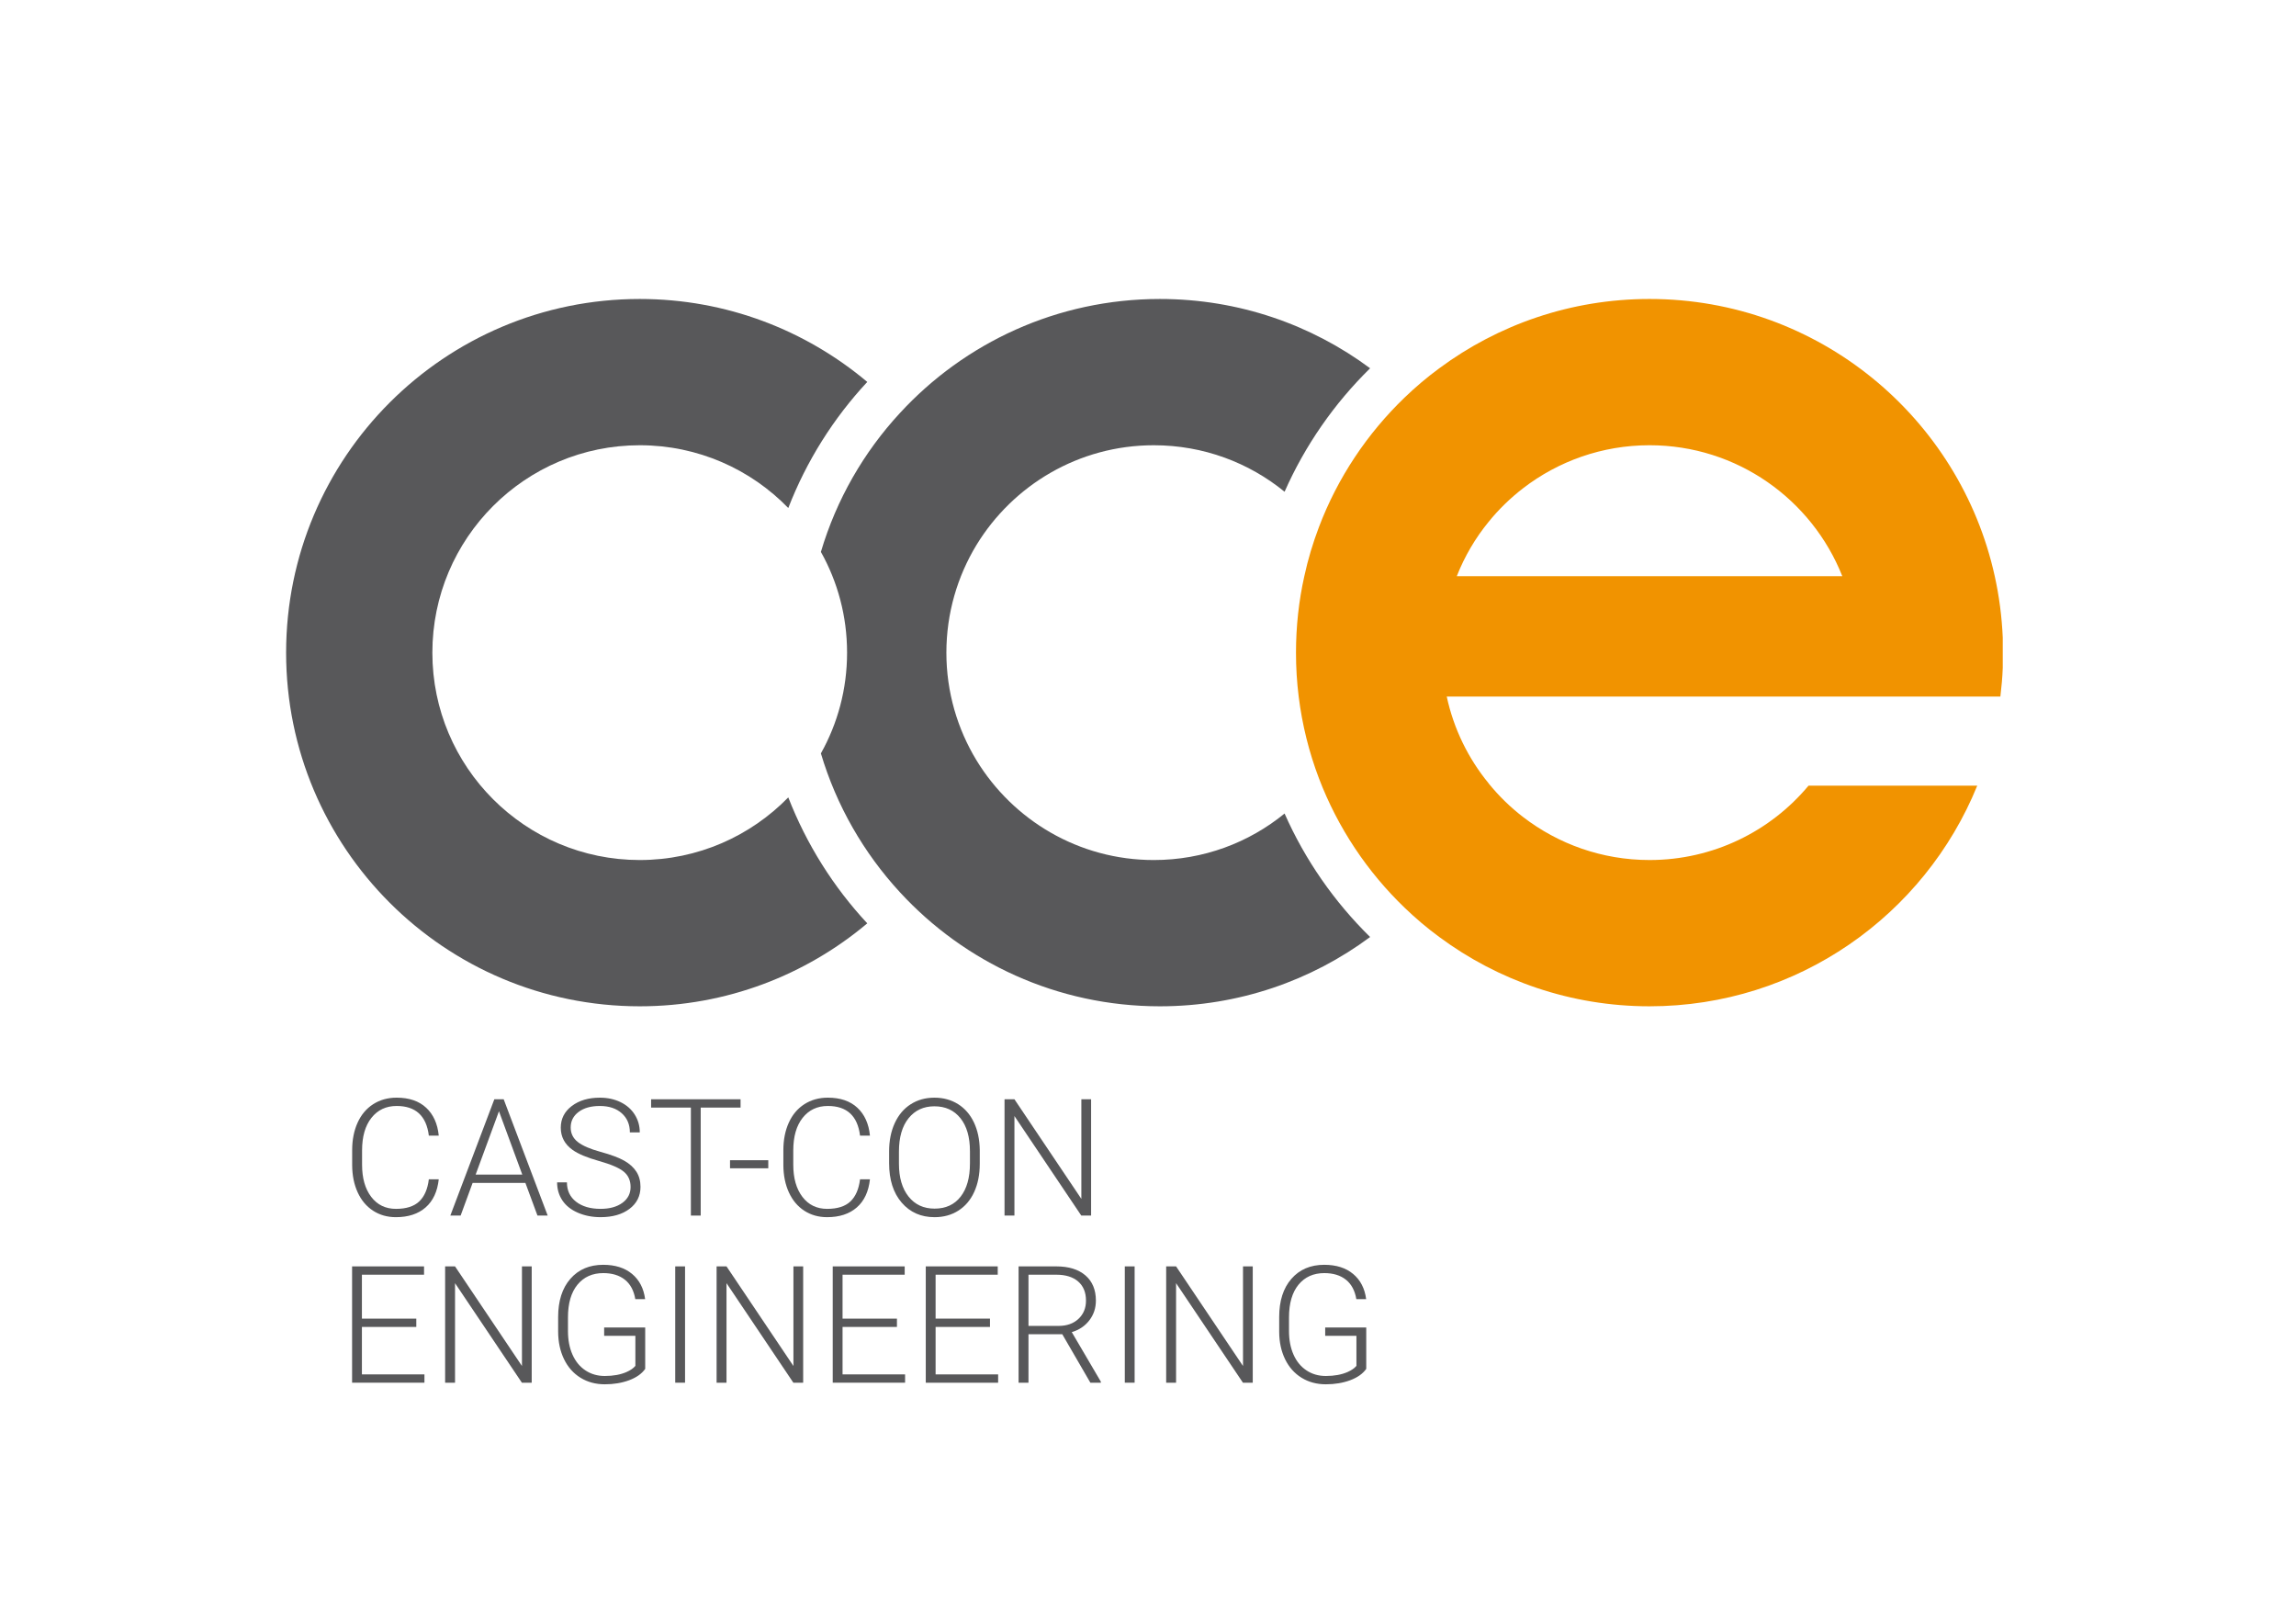 <?xml version="1.0" encoding="utf-8"?>
<!-- Generator: Adobe Illustrator 16.0.4, SVG Export Plug-In . SVG Version: 6.00 Build 0)  -->
<!DOCTYPE svg PUBLIC "-//W3C//DTD SVG 1.1//EN" "http://www.w3.org/Graphics/SVG/1.1/DTD/svg11.dtd">
<svg version="1.1" id="Ebene_1" xmlns="http://www.w3.org/2000/svg" xmlns:xlink="http://www.w3.org/1999/xlink" x="0px" y="0px"
	 width="1190.549px" height="841.891px" viewBox="0 0 1190.549 841.891" enable-background="new 0 0 1190.549 841.891"
	 xml:space="preserve">
<g>
	<g id="Engineering">
		<path fill="#58585A" d="M215.864,687.946h-28.202v24.602h32.425v4.307h-37.521v-60.302h37.312v4.312h-32.218v22.777h28.202
			L215.864,687.946L215.864,687.946z"/>
		<path fill="#58585A" d="M275.707,716.854h-5.094l-34.665-51.602v51.602h-5.135v-60.302h5.135l34.705,51.643v-51.643h5.054V716.854
			z"/>
		<path fill="#58585A" d="M334.555,709.688c-1.767,2.515-4.537,4.473-8.302,5.885c-3.771,1.401-7.988,2.11-12.652,2.11
			c-4.723,0-8.917-1.134-12.592-3.396c-3.672-2.262-6.515-5.469-8.53-9.609c-2.015-4.141-3.037-8.888-3.065-14.246v-7.621
			c0-8.365,2.113-14.966,6.336-19.814c4.226-4.843,9.898-7.268,17.021-7.268c6.212,0,11.21,1.579,14.993,4.742
			c3.781,3.164,6.032,7.515,6.75,13.063h-5.094c-0.743-4.431-2.548-7.791-5.402-10.076c-2.861-2.28-6.594-3.423-11.205-3.423
			c-5.633,0-10.092,2.005-13.378,6.007c-3.285,4.01-4.928,9.656-4.928,16.952v7.13c0,4.586,0.778,8.641,2.342,12.165
			c1.557,3.522,3.794,6.251,6.708,8.182c2.911,1.937,6.259,2.904,10.043,2.904c4.389,0,8.157-0.687,11.304-2.071
			c2.044-0.908,3.563-1.968,4.557-3.183v-15.573h-16.194v-4.307h21.287v21.446H334.555z"/>
		<path fill="#58585A" d="M355.22,716.854h-5.093v-60.302h5.093V716.854z"/>
		<path fill="#58585A" d="M416.471,716.854h-5.093l-34.664-51.602v51.602h-5.135v-60.302h5.135l34.704,51.643v-51.643h5.052V716.854
			z"/>
		<path fill="#58585A" d="M465.092,687.946H436.89v24.602h32.425v4.307h-37.52v-60.302h37.315v4.312h-32.22v22.777h28.202V687.946z"
			/>
		<path fill="#58585A" d="M513.338,687.946h-28.202v24.602h32.425v4.307H480.04v-60.302h37.315v4.312h-32.22v22.777h28.202
			L513.338,687.946L513.338,687.946z"/>
		<path fill="#58585A" d="M550.817,691.719H533.3v25.136h-5.134v-60.302h19.588c6.431,0,11.456,1.56,15.073,4.672
			c3.617,3.122,5.426,7.479,5.426,13.076c0,3.861-1.135,7.269-3.397,10.218c-2.263,2.949-5.3,4.992-9.11,6.116l15.074,25.679v0.541
			h-5.424L550.817,691.719z M533.3,687.41h15.614c4.279,0,7.716-1.22,10.311-3.655c2.597-2.43,3.892-5.583,3.892-9.454
			c0-4.262-1.35-7.562-4.058-9.916c-2.705-2.347-6.502-3.52-11.389-3.52H533.3V687.41z"/>
		<path fill="#58585A" d="M588.339,716.854h-5.093v-60.302h5.093V716.854z"/>
		<path fill="#58585A" d="M649.589,716.854h-5.092l-34.665-51.602v51.602h-5.137v-60.302h5.137l34.705,51.643v-51.643h5.052V716.854
			L649.589,716.854z"/>
		<path fill="#58585A" d="M708.437,709.688c-1.769,2.515-4.533,4.473-8.301,5.885c-3.771,1.401-7.988,2.11-12.649,2.11
			c-4.727,0-8.925-1.134-12.589-3.396c-3.68-2.262-6.517-5.469-8.538-9.609c-2.01-4.141-3.037-8.888-3.059-14.246v-7.621
			c0-8.365,2.108-14.966,6.333-19.814c4.226-4.843,9.899-7.268,17.024-7.268c6.205,0,11.206,1.579,14.985,4.742
			c3.787,3.164,6.034,7.515,6.755,13.063h-5.096c-0.74-4.431-2.545-7.791-5.402-10.076c-2.858-2.28-6.593-3.423-11.202-3.423
			c-5.632,0-10.088,2.005-13.378,6.007c-3.282,4.01-4.93,9.656-4.93,16.952v7.13c0,4.586,0.781,8.641,2.342,12.165
			c1.556,3.522,3.796,6.251,6.71,8.182c2.91,1.937,6.257,2.904,10.045,2.904c4.383,0,8.158-0.687,11.305-2.071
			c2.042-0.908,3.562-1.968,4.556-3.183v-15.573h-16.191v-4.307h21.282v21.446H708.437z"/>
	</g>
	<g id="Cast-Con">
		<path fill="#58585A" d="M227.504,611.407c-0.69,6.352-2.963,11.211-6.81,14.58c-3.854,3.367-8.981,5.051-15.387,5.051
			c-4.473,0-8.429-1.121-11.863-3.352c-3.44-2.244-6.097-5.405-7.974-9.509c-1.877-4.097-2.83-8.784-2.858-14.057v-7.831
			c0-5.356,0.939-10.106,2.817-14.246c1.876-4.143,4.573-7.336,8.098-9.589c3.516-2.247,7.568-3.372,12.152-3.372
			c6.459,0,11.56,1.741,15.301,5.219c3.742,3.478,5.918,8.292,6.524,14.456h-5.136c-1.269-10.25-6.833-15.366-16.689-15.366
			c-5.466,0-9.824,2.047-13.064,6.136c-3.248,4.088-4.869,9.738-4.869,16.949v7.378c0,6.963,1.579,12.512,4.74,16.658
			c3.164,4.147,7.437,6.219,12.819,6.219c5.33,0,9.347-1.277,12.051-3.831c2.705-2.552,4.376-6.382,5.011-11.493H227.504
			L227.504,611.407z"/>
		<path fill="#58585A" d="M272.437,613.277h-27.374l-6.214,16.932h-5.341l22.817-60.298h4.847l22.819,60.298h-5.3L272.437,613.277z
			 M246.636,608.969h24.186l-12.093-32.846L246.636,608.969z"/>
		<path fill="#58585A" d="M326.979,615.384c0-3.341-1.173-5.986-3.52-7.929c-2.348-1.948-6.641-3.798-12.882-5.549
			c-6.239-1.751-10.794-3.665-13.666-5.736c-4.087-2.926-6.13-6.765-6.13-11.514c0-4.612,1.898-8.354,5.695-11.243
			c3.797-2.888,8.651-4.33,14.558-4.33c4.004,0,7.584,0.776,10.75,2.32c3.156,1.545,5.609,3.698,7.348,6.46
			c1.741,2.762,2.609,5.837,2.609,9.236h-5.134c0-4.127-1.408-7.444-4.226-9.946c-2.814-2.506-6.598-3.761-11.347-3.761
			c-4.611,0-8.282,1.034-11.016,3.087c-2.733,2.062-4.099,4.744-4.099,8.072c0,3.07,1.228,5.569,3.684,7.51
			c2.458,1.93,6.393,3.642,11.805,5.119c5.411,1.479,9.51,3.014,12.3,4.599c2.788,1.591,4.885,3.49,6.293,5.699
			c1.408,2.206,2.113,4.813,2.113,7.822c0,4.749-1.901,8.562-5.694,11.43c-3.797,2.871-8.801,4.307-15.013,4.307
			c-4.251,0-8.152-0.756-11.703-2.28c-3.547-1.513-6.239-3.644-8.072-6.371c-1.838-2.74-2.757-5.867-2.757-9.405h5.093
			c0,4.254,1.587,7.604,4.763,10.066c3.174,2.454,7.399,3.684,12.674,3.684c4.692,0,8.462-1.034,11.306-3.107
			C325.557,621.558,326.979,618.808,326.979,615.384z"/>
		<path fill="#58585A" d="M384.006,574.222h-20.666v55.988h-5.094v-55.988h-20.626v-4.31h46.384L384.006,574.222L384.006,574.222z"
			/>
		<path fill="#58585A" d="M398.377,605.694h-19.836v-4.184h19.836V605.694z"/>
		<path fill="#58585A" d="M451.096,611.407c-0.689,6.352-2.961,11.211-6.811,14.58c-3.855,3.367-8.981,5.051-15.387,5.051
			c-4.473,0-8.429-1.121-11.864-3.352c-3.44-2.244-6.096-5.405-7.973-9.509c-1.877-4.097-2.83-8.784-2.857-14.057v-7.831
			c0-5.356,0.938-10.106,2.815-14.246c1.877-4.143,4.575-7.336,8.098-9.589c3.517-2.247,7.57-3.372,12.154-3.372
			c6.461,0,11.56,1.741,15.301,5.219c3.74,3.478,5.917,8.292,6.524,14.456h-5.135c-1.27-10.25-6.833-15.366-16.69-15.366
			c-5.466,0-9.823,2.047-13.065,6.136c-3.246,4.088-4.867,9.738-4.867,16.949v7.378c0,6.963,1.58,12.512,4.74,16.658
			c3.163,4.147,7.434,6.219,12.819,6.219c5.328,0,9.347-1.277,12.052-3.831c2.706-2.552,4.376-6.382,5.011-11.493H451.096
			L451.096,611.407z"/>
		<path fill="#58585A" d="M508.04,603.338c0,5.543-0.962,10.418-2.877,14.615c-1.92,4.194-4.659,7.427-8.221,9.691
			c-3.561,2.262-7.676,3.395-12.341,3.395c-7.042,0-12.728-2.517-17.063-7.558c-4.333-5.035-6.502-11.839-6.502-20.401v-6.207
			c0-5.499,0.975-10.357,2.918-14.599c1.949-4.242,4.703-7.497,8.264-9.772c3.561-2.282,7.661-3.419,12.299-3.419
			c4.639,0,8.73,1.123,12.281,3.354c3.543,2.245,6.286,5.401,8.219,9.487c1.932,4.083,2.94,8.825,3.022,14.2L508.04,603.338
			L508.04,603.338z M502.945,596.788c0-7.258-1.642-12.946-4.928-17.062c-3.286-4.111-7.786-6.171-13.5-6.171
			c-5.604,0-10.072,2.067-13.396,6.192c-3.329,4.129-4.991,9.896-4.991,17.294v6.297c0,7.144,1.656,12.814,4.968,16.995
			c3.316,4.183,7.815,6.273,13.504,6.273c5.769,0,10.271-2.062,13.501-6.192c3.231-4.125,4.845-9.881,4.845-17.244v-6.382H502.945z"
			/>
		<path fill="#58585A" d="M565.771,630.21h-5.093l-34.664-51.602v51.602h-5.134v-60.298h5.134l34.705,51.646v-51.646h5.052V630.21
			L565.771,630.21z"/>
	</g>
</g>
<g>
	<path id="e" fill="#F19300" d="M1034.337,298.711c-18.078-82.212-91.402-143.71-178.996-143.71
		c-40.791,0-78.53,13.337-109.019,35.927c-6.317,4.622-12.288,9.708-17.905,15.096c-19.43,18.669-34.817,41.609-44.532,67.298
		c-3.1,8.188-5.672,16.674-7.55,25.391c-2.86,12.758-4.323,26.044-4.323,39.678c0,7.726,0.466,15.326,1.397,22.753
		c1.817,14.691,5.391,28.913,10.475,42.305c9.771,25.689,25.103,48.579,44.531,67.233c5.618,5.389,11.589,10.488,17.906,15.108
		c30.488,22.582,68.228,35.923,109.019,35.923c76.825,0,142.659-47.336,169.927-114.397h-87.482
		c-19.662,23.583-49.33,38.561-82.444,38.561c-24.635,0-47.348-8.312-65.483-22.231c-6.668-5.1-12.698-11.007-17.97-17.501v-0.05
		c-10.525-12.825-18.076-28.15-21.703-44.95h287.073c0.586-4.906,1.055-9.891,1.233-14.912v-15.684
		C1038.021,319.656,1036.615,309.006,1034.337,298.711z M755.396,298.711c4.035-10.238,9.591-19.722,16.438-28.085
		c5.271-6.553,11.355-12.411,18.023-17.559c18.136-13.931,40.849-22.233,65.483-22.233c45.401,0,84.201,28.142,99.941,67.877
		H755.396z"/>
	<path id="c2" fill="#58585A" d="M666.095,421.769c10.65,24.108,25.811,45.816,44.354,64.021
		c-30.422,22.582-68.167,35.923-109.007,35.923c-53.308,0-101.347-22.766-134.823-59.158
		c-18.724-20.306-32.886-44.826-40.958-71.967c8.664-15.453,13.575-33.244,13.575-52.196c0-19.021-4.911-36.812-13.575-52.254
		c8.071-27.218,22.233-51.732,40.958-71.978c33.476-36.399,81.515-59.157,134.823-59.157c40.84,0,78.585,13.337,109.007,35.927
		c-18.543,18.198-33.703,39.907-44.354,64.017c-18.487-15.095-42.068-24.11-67.814-24.11c-38.909,0-73.025,20.714-91.926,51.666
		c-9.886,16.27-15.626,35.405-15.626,55.89c0,20.416,5.739,39.553,15.626,55.812c18.9,30.964,53.017,51.676,91.926,51.676
		C624.027,445.877,647.608,436.865,666.095,421.769z"/>
	<path id="c_1_" fill="#58585A" d="M408.75,413.406c9.478,24.335,23.404,46.452,40.958,65.301
		c-31.889,26.795-73.025,43.006-117.967,43.006c-101.288,0-183.386-82.097-183.386-183.322c0-101.293,82.098-183.39,183.386-183.39
		c44.941,0,86.077,16.207,117.967,43.008c-17.553,18.837-31.48,40.954-40.958,65.362c-19.489-20.069-46.812-32.537-77.009-32.537
		c-59.392,0-107.546,48.155-107.546,107.556c0,59.324,48.155,107.486,107.546,107.486
		C361.939,445.877,389.205,433.419,408.75,413.406z"/>
</g>
</svg>
